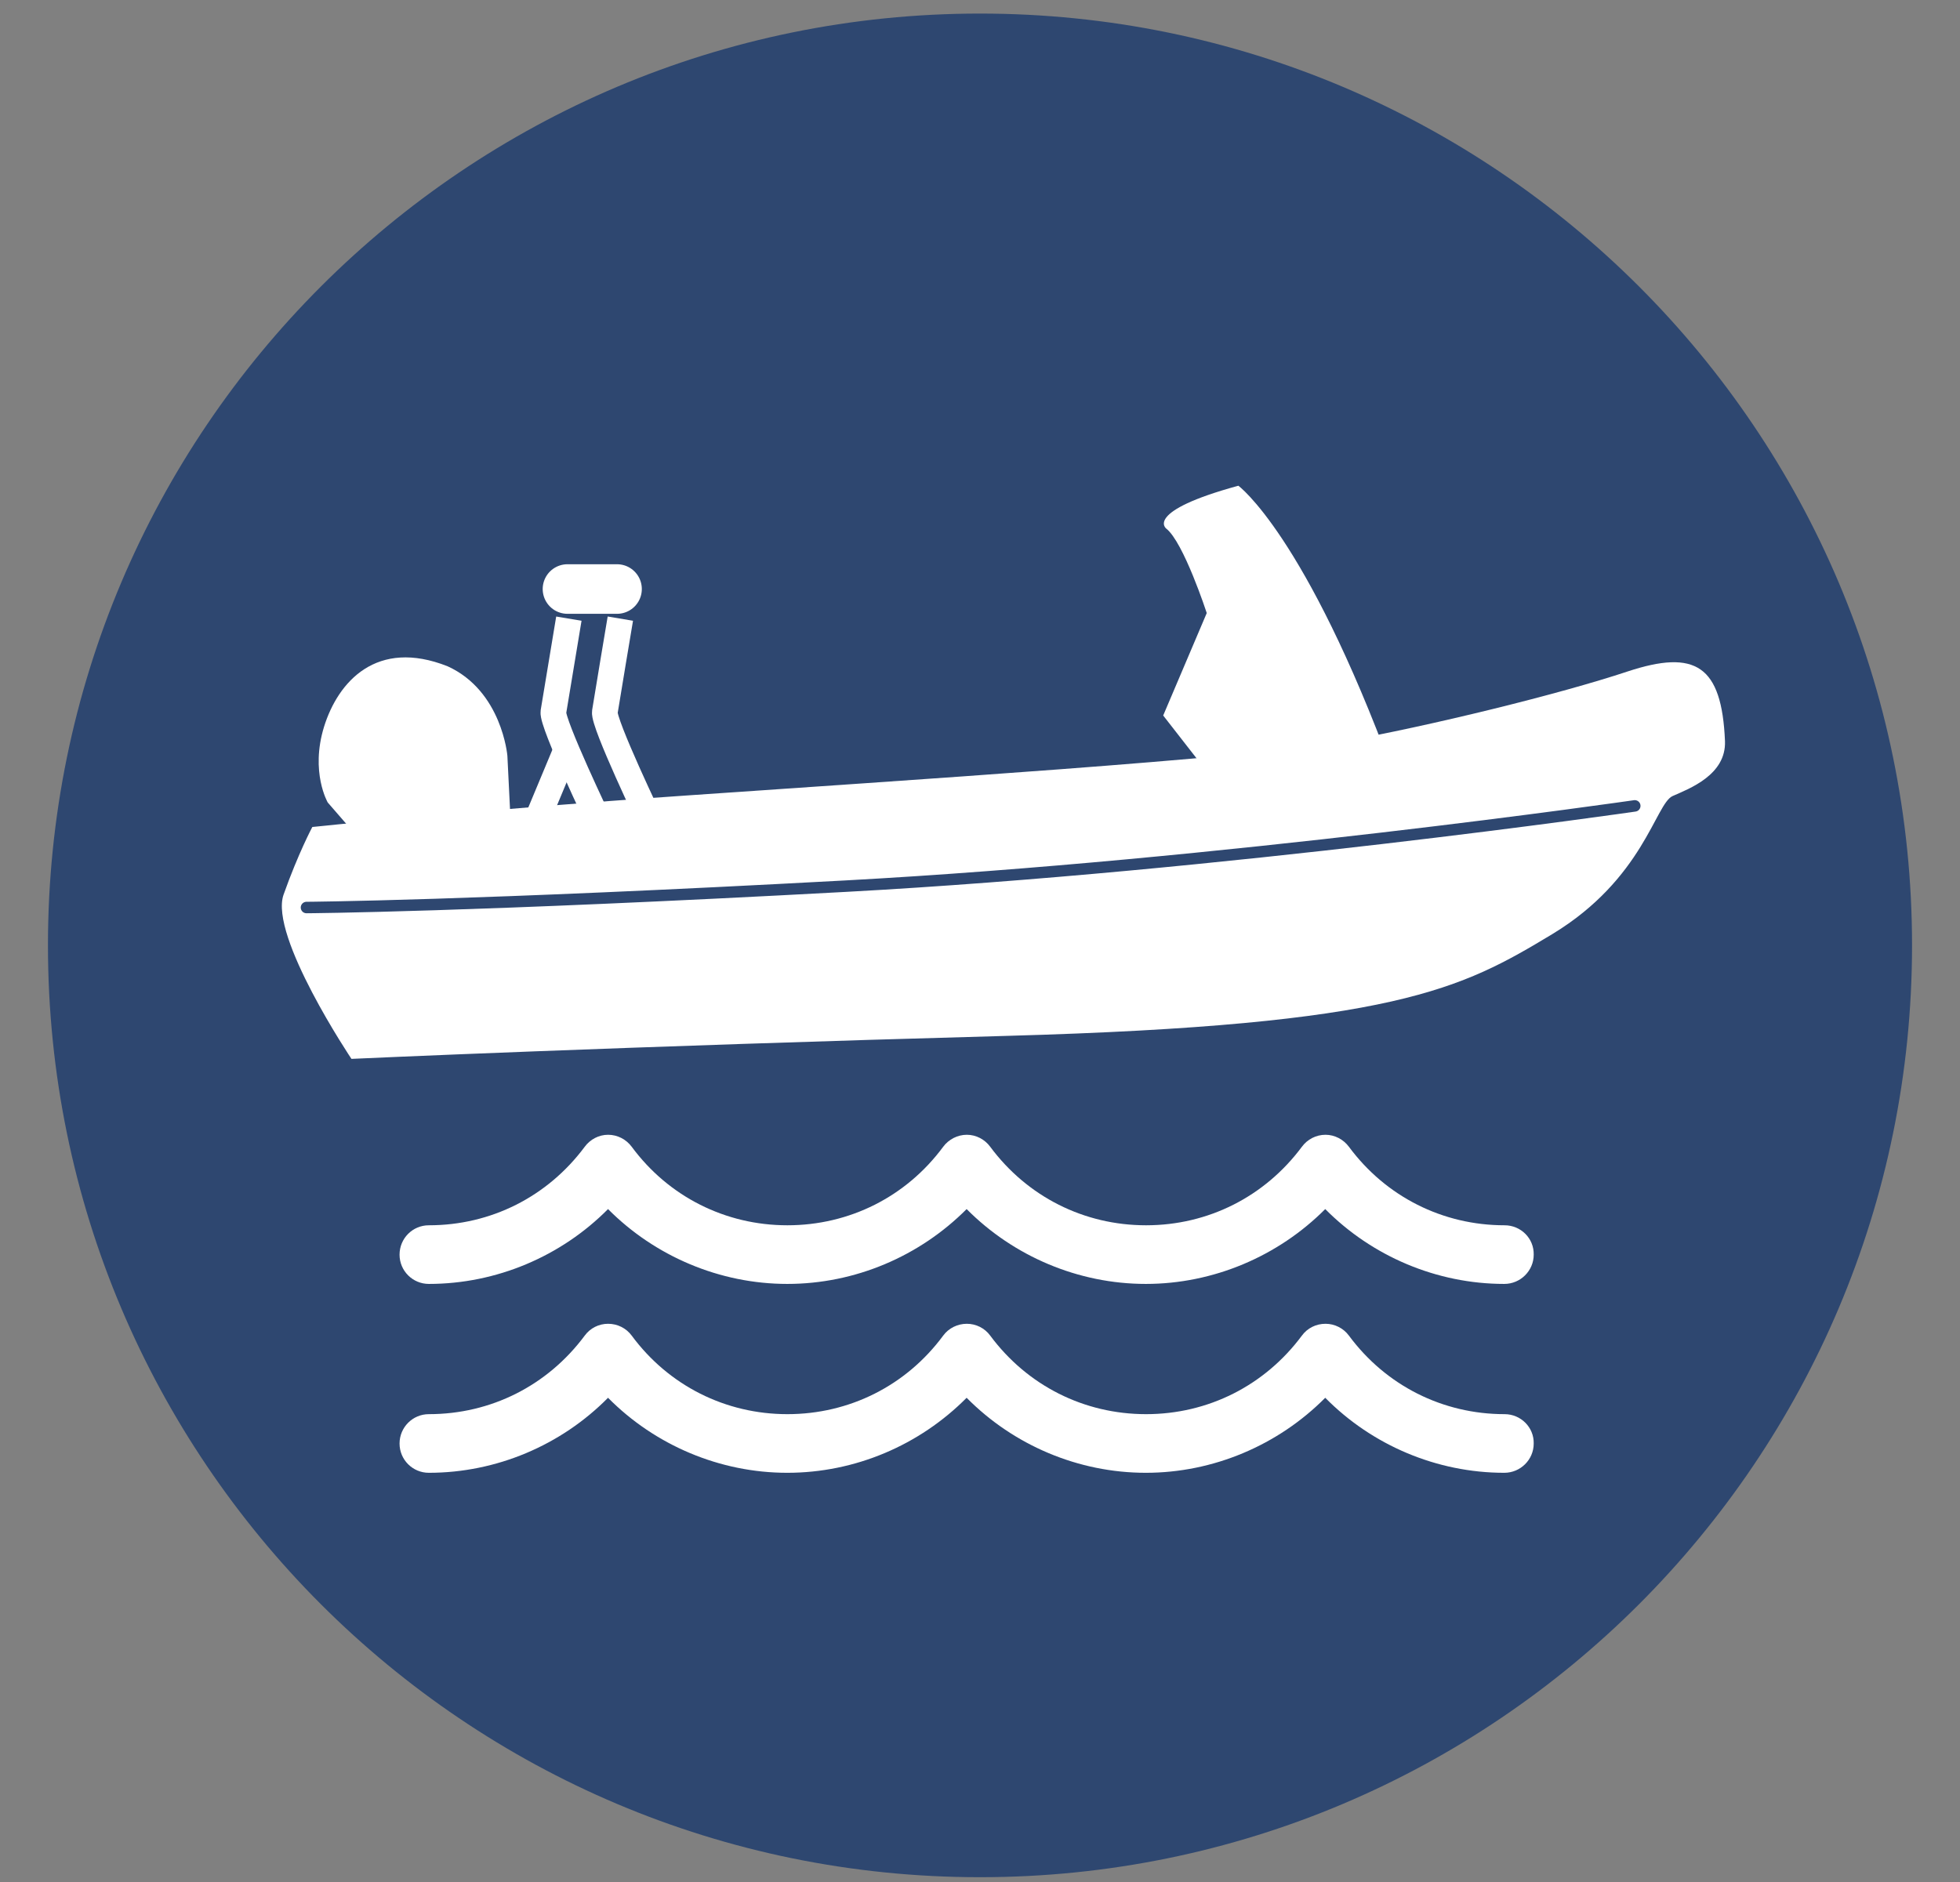 <?xml version="1.0" encoding="utf-8"?>
<!-- Generator: Adobe Illustrator 16.0.0, SVG Export Plug-In . SVG Version: 6.00 Build 0)  -->
<!DOCTYPE svg PUBLIC "-//W3C//DTD SVG 1.1//EN" "http://www.w3.org/Graphics/SVG/1.1/DTD/svg11.dtd">
<svg version="1.1" id="Calque_4" xmlns="http://www.w3.org/2000/svg" xmlns:xlink="http://www.w3.org/1999/xlink" x="0px" y="0px"
	 width="57.914px" height="55.625px" viewBox="0 0 57.914 55.625" enable-background="new 0 0 57.914 55.625" xml:space="preserve">
<rect x="0" y="0" width="57.914" height="55.625" fill="#808080" stroke="none"/>
<g>
	<path fill="#2e4770" d="M56.497,27.937c0,15.209-12.33,27.542-27.542,27.542c-15.21,0-27.538-12.332-27.538-27.542
		c0-15.204,12.327-27.536,27.538-27.536C44.167,0.401,56.497,12.733,56.497,27.937z"/>
	<g>
		<g id="XMLID_97_">
			<path id="XMLID_99_" fill="#FFFFFF" d="M44.458,41.794c-1.828,0-3.508-0.844-4.6-2.321c-0.164-0.222-0.424-0.35-0.691-0.35
				c-0.281,0-0.537,0.128-0.699,0.35c-1.098,1.478-2.773,2.321-4.604,2.321c-1.834,0-3.509-0.844-4.605-2.321
				c-0.162-0.222-0.42-0.35-0.691-0.35c-0.273,0-0.537,0.128-0.699,0.35c-1.092,1.478-2.77,2.321-4.604,2.321
				c-1.827,0-3.509-0.844-4.599-2.321c-0.164-0.222-0.421-0.35-0.699-0.35c-0.272,0-0.528,0.128-0.69,0.35
				c-1.099,1.478-2.772,2.321-4.606,2.321c-0.478,0-0.865,0.389-0.865,0.868s0.387,0.865,0.865,0.865
				c1.995,0,3.909-0.813,5.295-2.217c1.389,1.404,3.305,2.217,5.296,2.217c2,0,3.907-0.813,5.3-2.217
				c1.388,1.404,3.301,2.217,5.295,2.217c1.99,0,3.908-0.813,5.301-2.217c1.385,1.404,3.297,2.217,5.291,2.217
				c0.477,0,0.869-0.386,0.869-0.865C45.329,42.183,44.937,41.794,44.458,41.794z"/>
			<path id="XMLID_98_" fill="#FFFFFF" d="M44.458,36.212c-1.828,0-3.508-0.844-4.6-2.32c-0.164-0.221-0.424-0.355-0.691-0.355
				c-0.281,0-0.537,0.135-0.699,0.355c-1.098,1.477-2.773,2.32-4.604,2.32c-1.834,0-3.509-0.844-4.605-2.32
				c-0.162-0.221-0.42-0.355-0.691-0.355c-0.273,0-0.537,0.135-0.699,0.355c-1.092,1.477-2.77,2.32-4.604,2.32
				c-1.827,0-3.509-0.844-4.599-2.32c-0.164-0.221-0.421-0.355-0.699-0.355c-0.272,0-0.528,0.135-0.69,0.355
				c-1.099,1.477-2.772,2.32-4.606,2.32c-0.478,0-0.865,0.386-0.865,0.869c0,0.477,0.387,0.864,0.865,0.864
				c1.995,0,3.909-0.813,5.295-2.212c1.389,1.398,3.305,2.212,5.296,2.212c2,0,3.907-0.813,5.3-2.212
				c1.388,1.398,3.301,2.212,5.295,2.212c1.99,0,3.908-0.813,5.301-2.212c1.385,1.398,3.297,2.212,5.291,2.212
				c0.477,0,0.869-0.388,0.869-0.864C45.329,36.598,44.937,36.212,44.458,36.212z"/>
		</g>
	</g>
	<g>
		<path fill="none" stroke="#000000" stroke-width="0.531" stroke-linecap="round" stroke-miterlimit="10" d="M13.623,23.176"/>
		<path fill="#FFFFFF" d="M9.684,23.717c0,0-0.521-0.898-0.11-2.236c0.415-1.337,1.556-2.619,3.651-1.79
			c1.609,0.732,1.767,2.644,1.767,2.644l0.085,1.721l-4.755,0.396L9.684,23.717z"/>
		<path fill="none" stroke="#FFFFFF" stroke-width="0.759" stroke-miterlimit="10" d="M17.721,24.332c0,0-1.419-2.96-1.369-3.291
			c0.052-0.326,0.457-2.758,0.457-2.758"/>
		<path fill="none" stroke="#FFFFFF" stroke-width="0.759" stroke-miterlimit="10" d="M19.241,24.332c0,0-1.421-2.96-1.369-3.291
			c0.05-0.326,0.458-2.758,0.458-2.758"/>
		<path fill="#FFFFFF" d="M35.905,23.116l-1.535-1.97l1.287-3.028c0,0-0.684-2.099-1.199-2.498c0,0-0.66-0.501,2.133-1.265
			c0,0,1.979,1.442,4.561,8.455L35.905,23.116z"/>
		<path fill="#FFFFFF" d="M9.229,24.44c0,0,4.767-0.497,11.055-0.93c6.286-0.437,16.647-1.098,19.325-1.581
			c2.68-0.483,6.48-1.418,8.482-2.084c2.006-0.661,2.785-0.181,2.879,2.061c0.035,0.994-1.045,1.398-1.549,1.621
			c-0.506,0.229-0.861,2.447-3.549,4.077c-2.693,1.624-4.633,2.688-16.081,3.009c-11.454,0.315-19.406,0.681-19.406,0.681
			s-2.432-3.628-2.007-4.851C8.812,25.219,9.229,24.44,9.229,24.44z"/>
		
			<line fill="none" stroke="#FFFFFF" stroke-width="0.759" stroke-miterlimit="10" x1="16.734" y1="22.155" x2="15.664" y2="24.721"/>
		
			<line fill="none" stroke="#FFFFFF" stroke-width="1.465" stroke-linecap="round" stroke-miterlimit="10" x1="16.768" y1="17.408" x2="18.232" y2="17.408"/>
		<path fill="none" stroke="#2e4770" stroke-width="0.339" stroke-linecap="round" stroke-miterlimit="10" d="M9.056,26.821
			c0,0,4.843-0.029,15.939-0.632c11.1-0.603,23.309-2.372,23.309-2.372"/>
	</g>
</g>
</svg>
